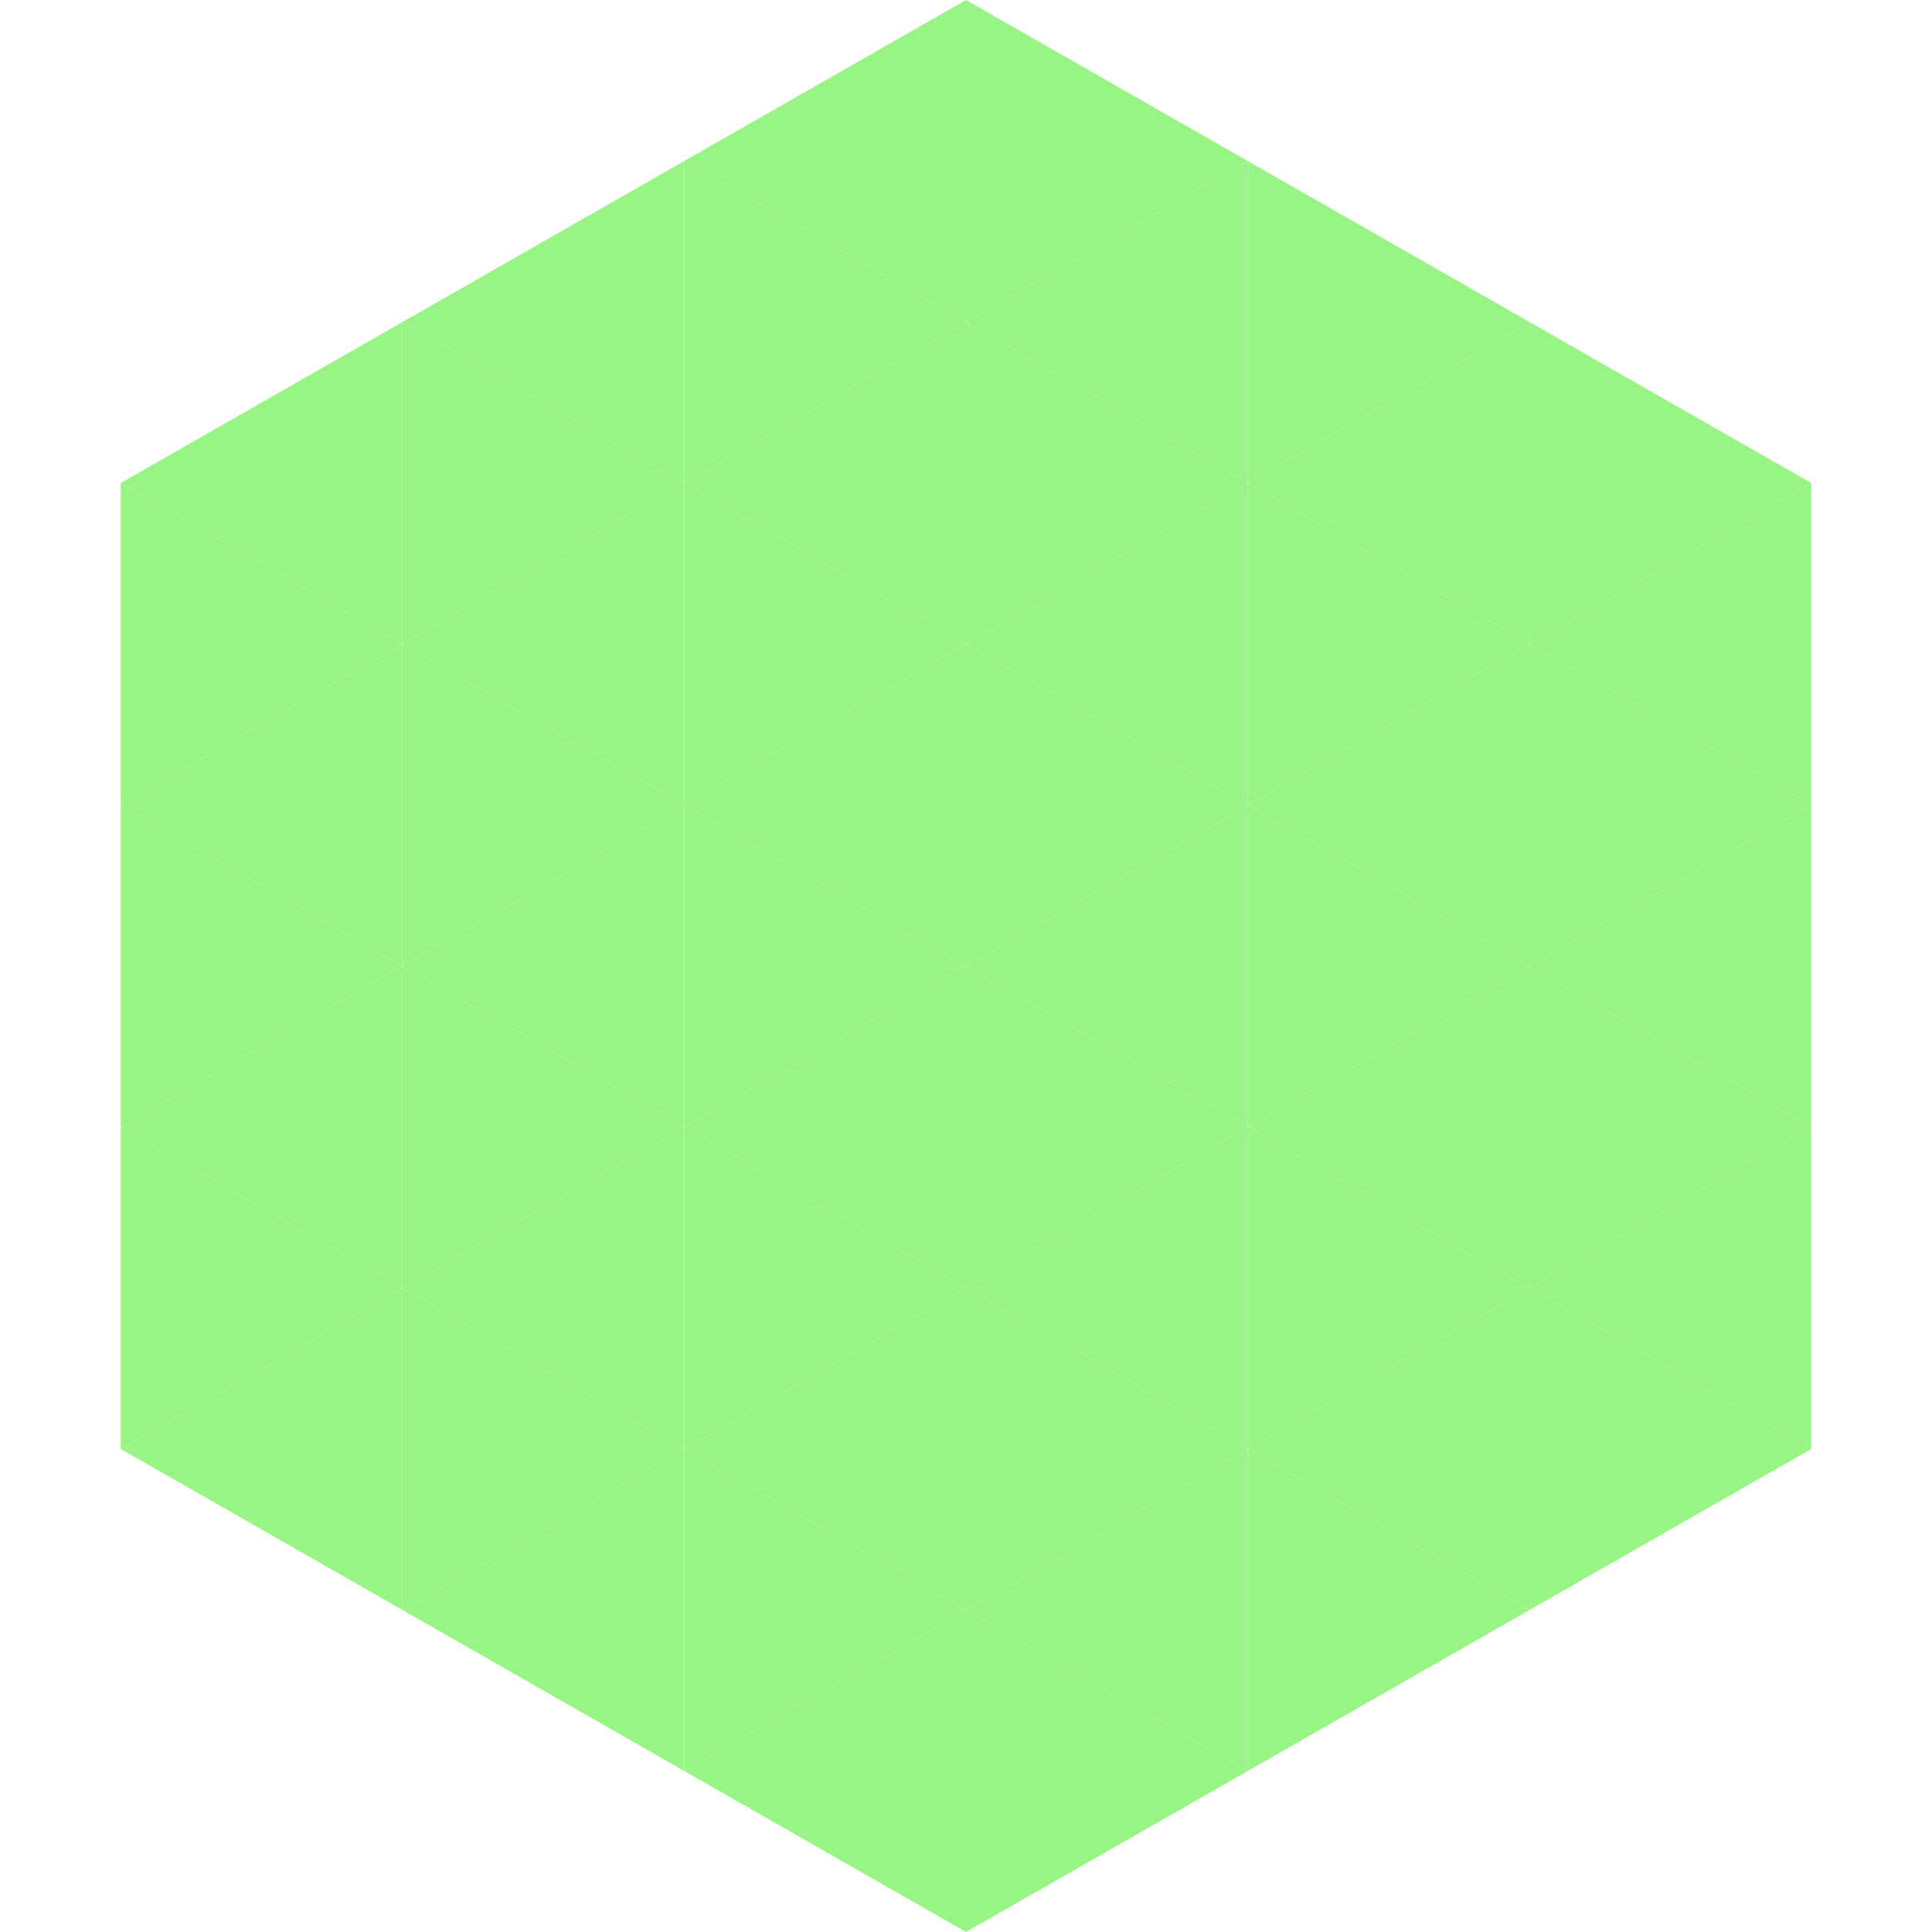 <?xml version="1.0"?>
<!-- Generated by SVGo -->
<svg width="240" height="240"
     xmlns="http://www.w3.org/2000/svg"
     xmlns:xlink="http://www.w3.org/1999/xlink">
<polygon points="50,40 15,60 50,80" style="fill:rgb(153,244,134)" />
<polygon points="190,40 225,60 190,80" style="fill:rgb(153,244,134)" />
<polygon points="15,60 50,80 15,100" style="fill:rgb(153,244,134)" />
<polygon points="225,60 190,80 225,100" style="fill:rgb(153,244,134)" />
<polygon points="50,80 15,100 50,120" style="fill:rgb(153,244,134)" />
<polygon points="190,80 225,100 190,120" style="fill:rgb(153,244,134)" />
<polygon points="15,100 50,120 15,140" style="fill:rgb(153,244,134)" />
<polygon points="225,100 190,120 225,140" style="fill:rgb(153,244,134)" />
<polygon points="50,120 15,140 50,160" style="fill:rgb(153,244,134)" />
<polygon points="190,120 225,140 190,160" style="fill:rgb(153,244,134)" />
<polygon points="15,140 50,160 15,180" style="fill:rgb(153,244,134)" />
<polygon points="225,140 190,160 225,180" style="fill:rgb(153,244,134)" />
<polygon points="50,160 15,180 50,200" style="fill:rgb(153,244,134)" />
<polygon points="190,160 225,180 190,200" style="fill:rgb(153,244,134)" />
<polygon points="15,180 50,200 15,220" style="fill:rgb(255,255,255); fill-opacity:0" />
<polygon points="225,180 190,200 225,220" style="fill:rgb(255,255,255); fill-opacity:0" />
<polygon points="50,0 85,20 50,40" style="fill:rgb(255,255,255); fill-opacity:0" />
<polygon points="190,0 155,20 190,40" style="fill:rgb(255,255,255); fill-opacity:0" />
<polygon points="85,20 50,40 85,60" style="fill:rgb(153,244,134)" />
<polygon points="155,20 190,40 155,60" style="fill:rgb(153,244,134)" />
<polygon points="50,40 85,60 50,80" style="fill:rgb(153,244,134)" />
<polygon points="190,40 155,60 190,80" style="fill:rgb(153,244,134)" />
<polygon points="85,60 50,80 85,100" style="fill:rgb(153,244,134)" />
<polygon points="155,60 190,80 155,100" style="fill:rgb(153,244,134)" />
<polygon points="50,80 85,100 50,120" style="fill:rgb(153,244,134)" />
<polygon points="190,80 155,100 190,120" style="fill:rgb(153,244,134)" />
<polygon points="85,100 50,120 85,140" style="fill:rgb(153,244,134)" />
<polygon points="155,100 190,120 155,140" style="fill:rgb(153,244,134)" />
<polygon points="50,120 85,140 50,160" style="fill:rgb(153,244,134)" />
<polygon points="190,120 155,140 190,160" style="fill:rgb(153,244,134)" />
<polygon points="85,140 50,160 85,180" style="fill:rgb(153,244,134)" />
<polygon points="155,140 190,160 155,180" style="fill:rgb(153,244,134)" />
<polygon points="50,160 85,180 50,200" style="fill:rgb(153,244,134)" />
<polygon points="190,160 155,180 190,200" style="fill:rgb(153,244,134)" />
<polygon points="85,180 50,200 85,220" style="fill:rgb(153,244,134)" />
<polygon points="155,180 190,200 155,220" style="fill:rgb(153,244,134)" />
<polygon points="120,0 85,20 120,40" style="fill:rgb(153,244,134)" />
<polygon points="120,0 155,20 120,40" style="fill:rgb(153,244,134)" />
<polygon points="85,20 120,40 85,60" style="fill:rgb(153,244,134)" />
<polygon points="155,20 120,40 155,60" style="fill:rgb(153,244,134)" />
<polygon points="120,40 85,60 120,80" style="fill:rgb(153,244,134)" />
<polygon points="120,40 155,60 120,80" style="fill:rgb(153,244,134)" />
<polygon points="85,60 120,80 85,100" style="fill:rgb(153,244,134)" />
<polygon points="155,60 120,80 155,100" style="fill:rgb(153,244,134)" />
<polygon points="120,80 85,100 120,120" style="fill:rgb(153,244,134)" />
<polygon points="120,80 155,100 120,120" style="fill:rgb(153,244,134)" />
<polygon points="85,100 120,120 85,140" style="fill:rgb(153,244,134)" />
<polygon points="155,100 120,120 155,140" style="fill:rgb(153,244,134)" />
<polygon points="120,120 85,140 120,160" style="fill:rgb(153,244,134)" />
<polygon points="120,120 155,140 120,160" style="fill:rgb(153,244,134)" />
<polygon points="85,140 120,160 85,180" style="fill:rgb(153,244,134)" />
<polygon points="155,140 120,160 155,180" style="fill:rgb(153,244,134)" />
<polygon points="120,160 85,180 120,200" style="fill:rgb(153,244,134)" />
<polygon points="120,160 155,180 120,200" style="fill:rgb(153,244,134)" />
<polygon points="85,180 120,200 85,220" style="fill:rgb(153,244,134)" />
<polygon points="155,180 120,200 155,220" style="fill:rgb(153,244,134)" />
<polygon points="120,200 85,220 120,240" style="fill:rgb(153,244,134)" />
<polygon points="120,200 155,220 120,240" style="fill:rgb(153,244,134)" />
<polygon points="85,220 120,240 85,260" style="fill:rgb(255,255,255); fill-opacity:0" />
<polygon points="155,220 120,240 155,260" style="fill:rgb(255,255,255); fill-opacity:0" />
</svg>
